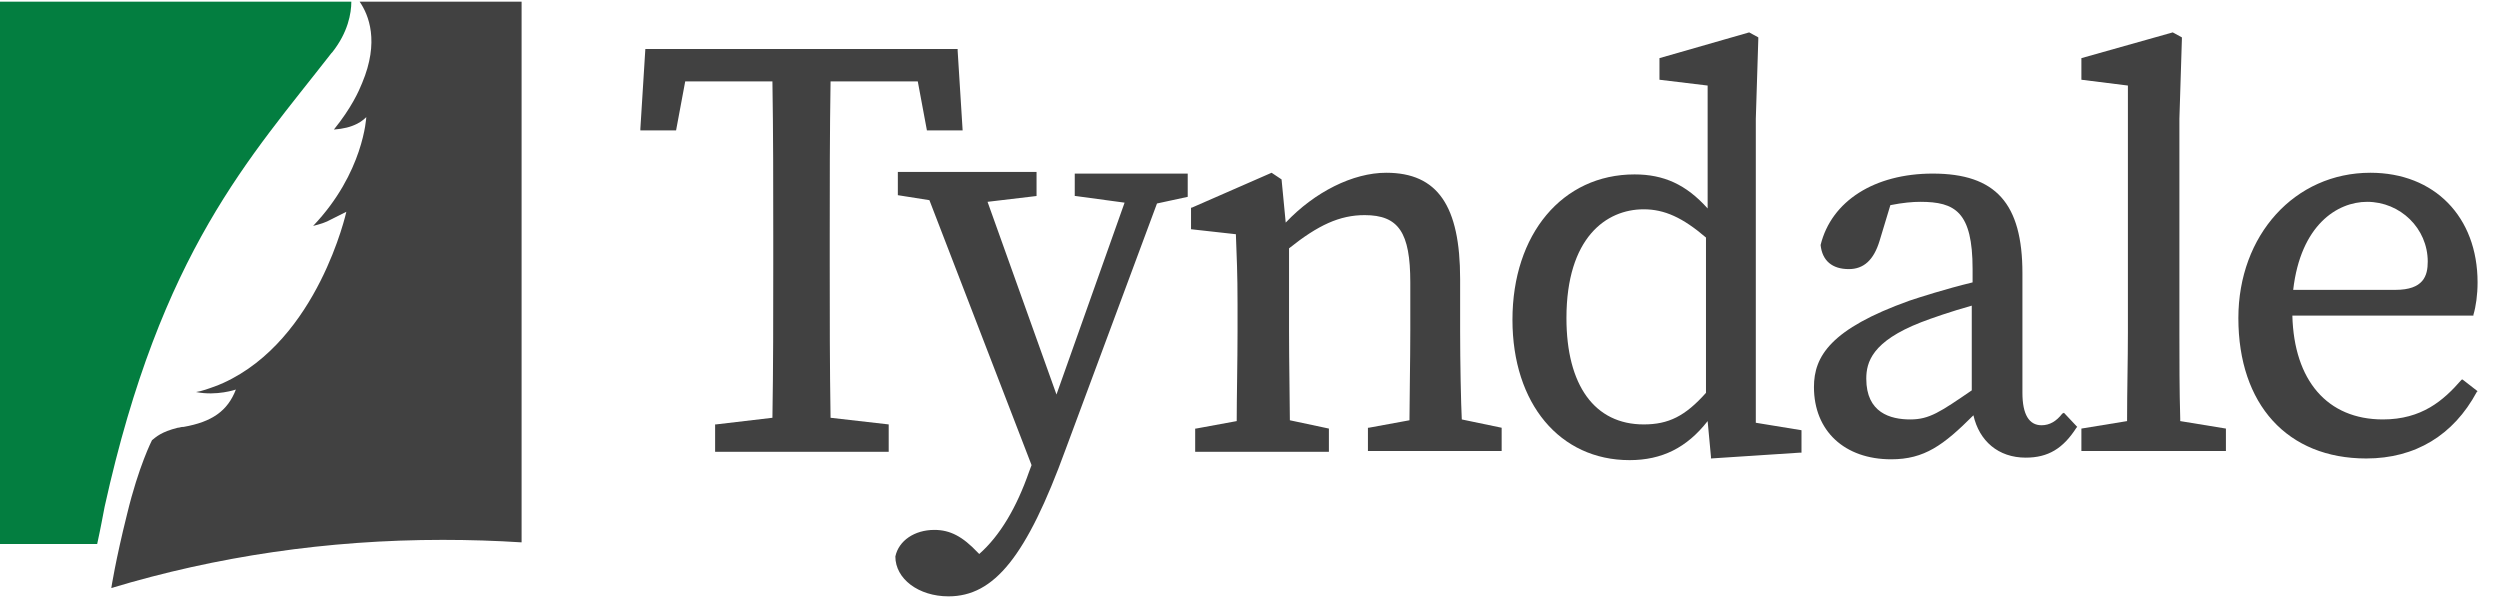 <?xml version="1.0" encoding="utf-8"?>
<!-- Generator: Adobe Illustrator 22.1.0, SVG Export Plug-In . SVG Version: 6.00 Build 0)  -->
<svg version="1.1" id="Layer_1" xmlns="http://www.w3.org/2000/svg" xmlns:xlink="http://www.w3.org/1999/xlink" x="0px" y="0px"
	 viewBox="0 0 301 71.9" style="enable-background:new 0 0 301 71.9;" xml:space="preserve">
<style type="text/css">
	.st0{fill:#414141;}
	.st1{fill:#037E40;}
</style>
<title>Tyndale_Logo_Mobile</title>
<g>
	<g>
		<path class="st0" d="M43.6,10c-0.4,1-1.3,3-3.4,5.6c1.2-0.1,2-0.3,2.8-0.7c0.6-0.3,1-0.7,1.1-0.8c0,0-0.3,6.7-6.4,13.1
			c0.8-0.2,1.5-0.4,2.2-0.8l1.8-0.9c0,0-3.4,15.4-14.8,20.6c-0.2,0.1-0.5,0.2-0.7,0.3c-1.1,0.4-1.9,0.7-2.6,0.8
			c2.5,0.5,4.8-0.3,4.8-0.3c-1,2.6-2.9,3.9-6.3,4.5c0,0,0,0-0.1,0c-0.2,0-0.4,0.1-0.6,0.1c-2,0.5-2.6,1.1-3.1,1.5c0,0-1.6,3.1-3,8.9
			c-1.4,5.6-1.9,8.9-1.9,8.9l0,0c12.6-3.8,26-5.8,39.9-5.8c3.2,0,6.4,0.1,9.5,0.3V0.2H43.3C44.4,1.8,45.7,5,43.6,10z"/>
		<path class="st0" d="M99.9,31.9v-3.5c0-6.1,0-12.5,0.1-18.6h10.5l1.1,5.9h4.3l-0.6-9.6l0-0.2H77.7l-0.6,9.6l0,0.2h4.3l1.1-5.9H93
			c0.1,6.2,0.1,12.5,0.1,18.6v3.5c0,6.1,0,12.4-0.1,18.4l-6.8,0.8l-0.1,0v3.3H107v-3.3l-7-0.8C99.9,44.2,99.9,38,99.9,31.9z"/>
		<path class="st0" d="M129.5,23.6l5.9,0.8l-8.2,23.1l-8.3-23.2l5.9-0.7v-2.9h-16.7v2.8l3.8,0.6L124.2,56l-0.3,0.8
			c-1.5,4.3-3.5,7.7-6,9.9l-0.2-0.2c-1.8-1.9-3.3-2.7-5.2-2.7c-2.4,0-4.3,1.3-4.7,3.2l0,0c0,2.7,2.8,4.8,6.4,4.8
			c5.5,0,9.4-4.8,14.1-17.7l11-29.6l3.7-0.8v-2.8h-13.6V23.6z"/>
		<path class="st0" d="M175.8,39.9v-6.3c0-8.8-2.7-12.8-8.9-12.8c-4,0-8.6,2.3-12.1,6l-0.5-5.2l-1.2-0.8l-9.6,4.2l-0.1,0v2.6
			l5.4,0.6c0.1,2.7,0.2,4.7,0.2,8.4v3.3c0,3.4-0.1,8.1-0.1,10.8l-4.9,0.9l-0.1,0v2.8H160v-2.8l-4.7-1c0-1.8-0.1-7.1-0.1-10.8v-9.9
			c3.5-2.8,6.1-4,9.1-4c4.1,0,5.5,2.1,5.5,8.1v5.8c0,3.6-0.1,8.6-0.1,10.8l-4.9,0.9l-0.1,0v2.8h16.1v-2.8l-4.8-1
			C175.9,48.6,175.8,43.6,175.8,39.9z"/>
		<path class="st0" d="M211.4,14.3l0.3-9.6V4.5l-1.1-0.6L199.8,7v2.6l5.8,0.7v14.8c-2.6-2.9-5.3-4.1-8.8-4.1
			c-8.7,0-14.7,7.2-14.7,17.5c0,10.1,5.7,16.9,14.1,16.9c3.9,0,6.9-1.5,9.4-4.7l0.4,4.3l0,0.2l10.7-0.7l0.2,0v-2.7l-5.5-0.9V14.3z
			 M205.4,47.3c-2.5,2.8-4.5,3.8-7.5,3.8c-5.9,0-9.3-4.7-9.3-12.8c0-9.7,4.8-13.1,9.3-13.1c2.5,0,4.7,1,7.5,3.4V47.3z"/>
		<path class="st0" d="M248.3,49.8c-0.7,0.9-1.5,1.4-2.5,1.4c-1.5,0-2.3-1.3-2.3-3.9V32.9c0-8.4-3.2-12-10.8-12
			c-7,0-12.2,3.3-13.5,8.6l0,0l0,0c0.2,1.9,1.4,2.9,3.4,2.9c1.8,0,3-1.1,3.7-3.4l1.3-4.3c1.5-0.3,2.7-0.4,3.6-0.4
			c4.2,0,6.3,1.2,6.3,8.1V34c-3.3,0.8-6.4,1.8-7.6,2.2c-9.5,3.4-11.5,6.7-11.5,10.4c0,5.3,3.7,8.7,9.3,8.7c4,0,6.3-1.7,9.9-5.3
			c0.7,3.1,3,5.1,6.3,5.1c2.7,0,4.5-1.1,6.1-3.6l0.1-0.1l-1.6-1.7L248.3,49.8z M237.4,47c-3.8,2.6-5.1,3.5-7.4,3.5
			c-2.4,0-5.3-0.8-5.3-4.9c0-2,0.7-4.5,6.6-6.8c1.3-0.5,3.6-1.3,6.1-2V47z"/>
		<path class="st0" d="M262.5,50.4c-0.1-3.4-0.1-7-0.1-10.4V14.3l0.3-9.6V4.5l-1.1-0.6L250.6,7v2.6l5.6,0.7V40
			c0,3.5-0.1,6.9-0.1,10.7l-5.5,0.9v2.7H268v-2.7l-5.5-0.9L262.5,50.4z"/>
		<path class="st0" d="M296.4,45.7l-0.1,0.1c-2.1,2.4-4.7,4.7-9.4,4.7c-6.7,0-10.7-4.7-10.9-12.5h21.8l0-0.1c0.3-1,0.5-2.4,0.5-3.9
			c0-7.9-5.2-13.2-12.9-13.2c-9.1,0-15.9,7.5-15.9,17.5c0,10.4,5.9,16.9,15.4,16.9c5.9,0,10.5-2.8,13.3-8l0.1-0.1l-1.8-1.4
			L296.4,45.7z M285,24.3c4,0,7.3,3.2,7.3,7.2c0,1.7-0.5,3.4-3.9,3.4h-12.3C277,27.1,281.4,24.3,285,24.3z"/>
	</g>
	<path class="st1" d="M0,65.5h11.7c0.5-2.3,0.6-3,0.9-4.5C19.4,30.2,30.1,19,39.9,6.4L40,6.3c1.9-2.4,2.3-4.7,2.3-6.1H0V65.5z"/>
</g>
</svg>
